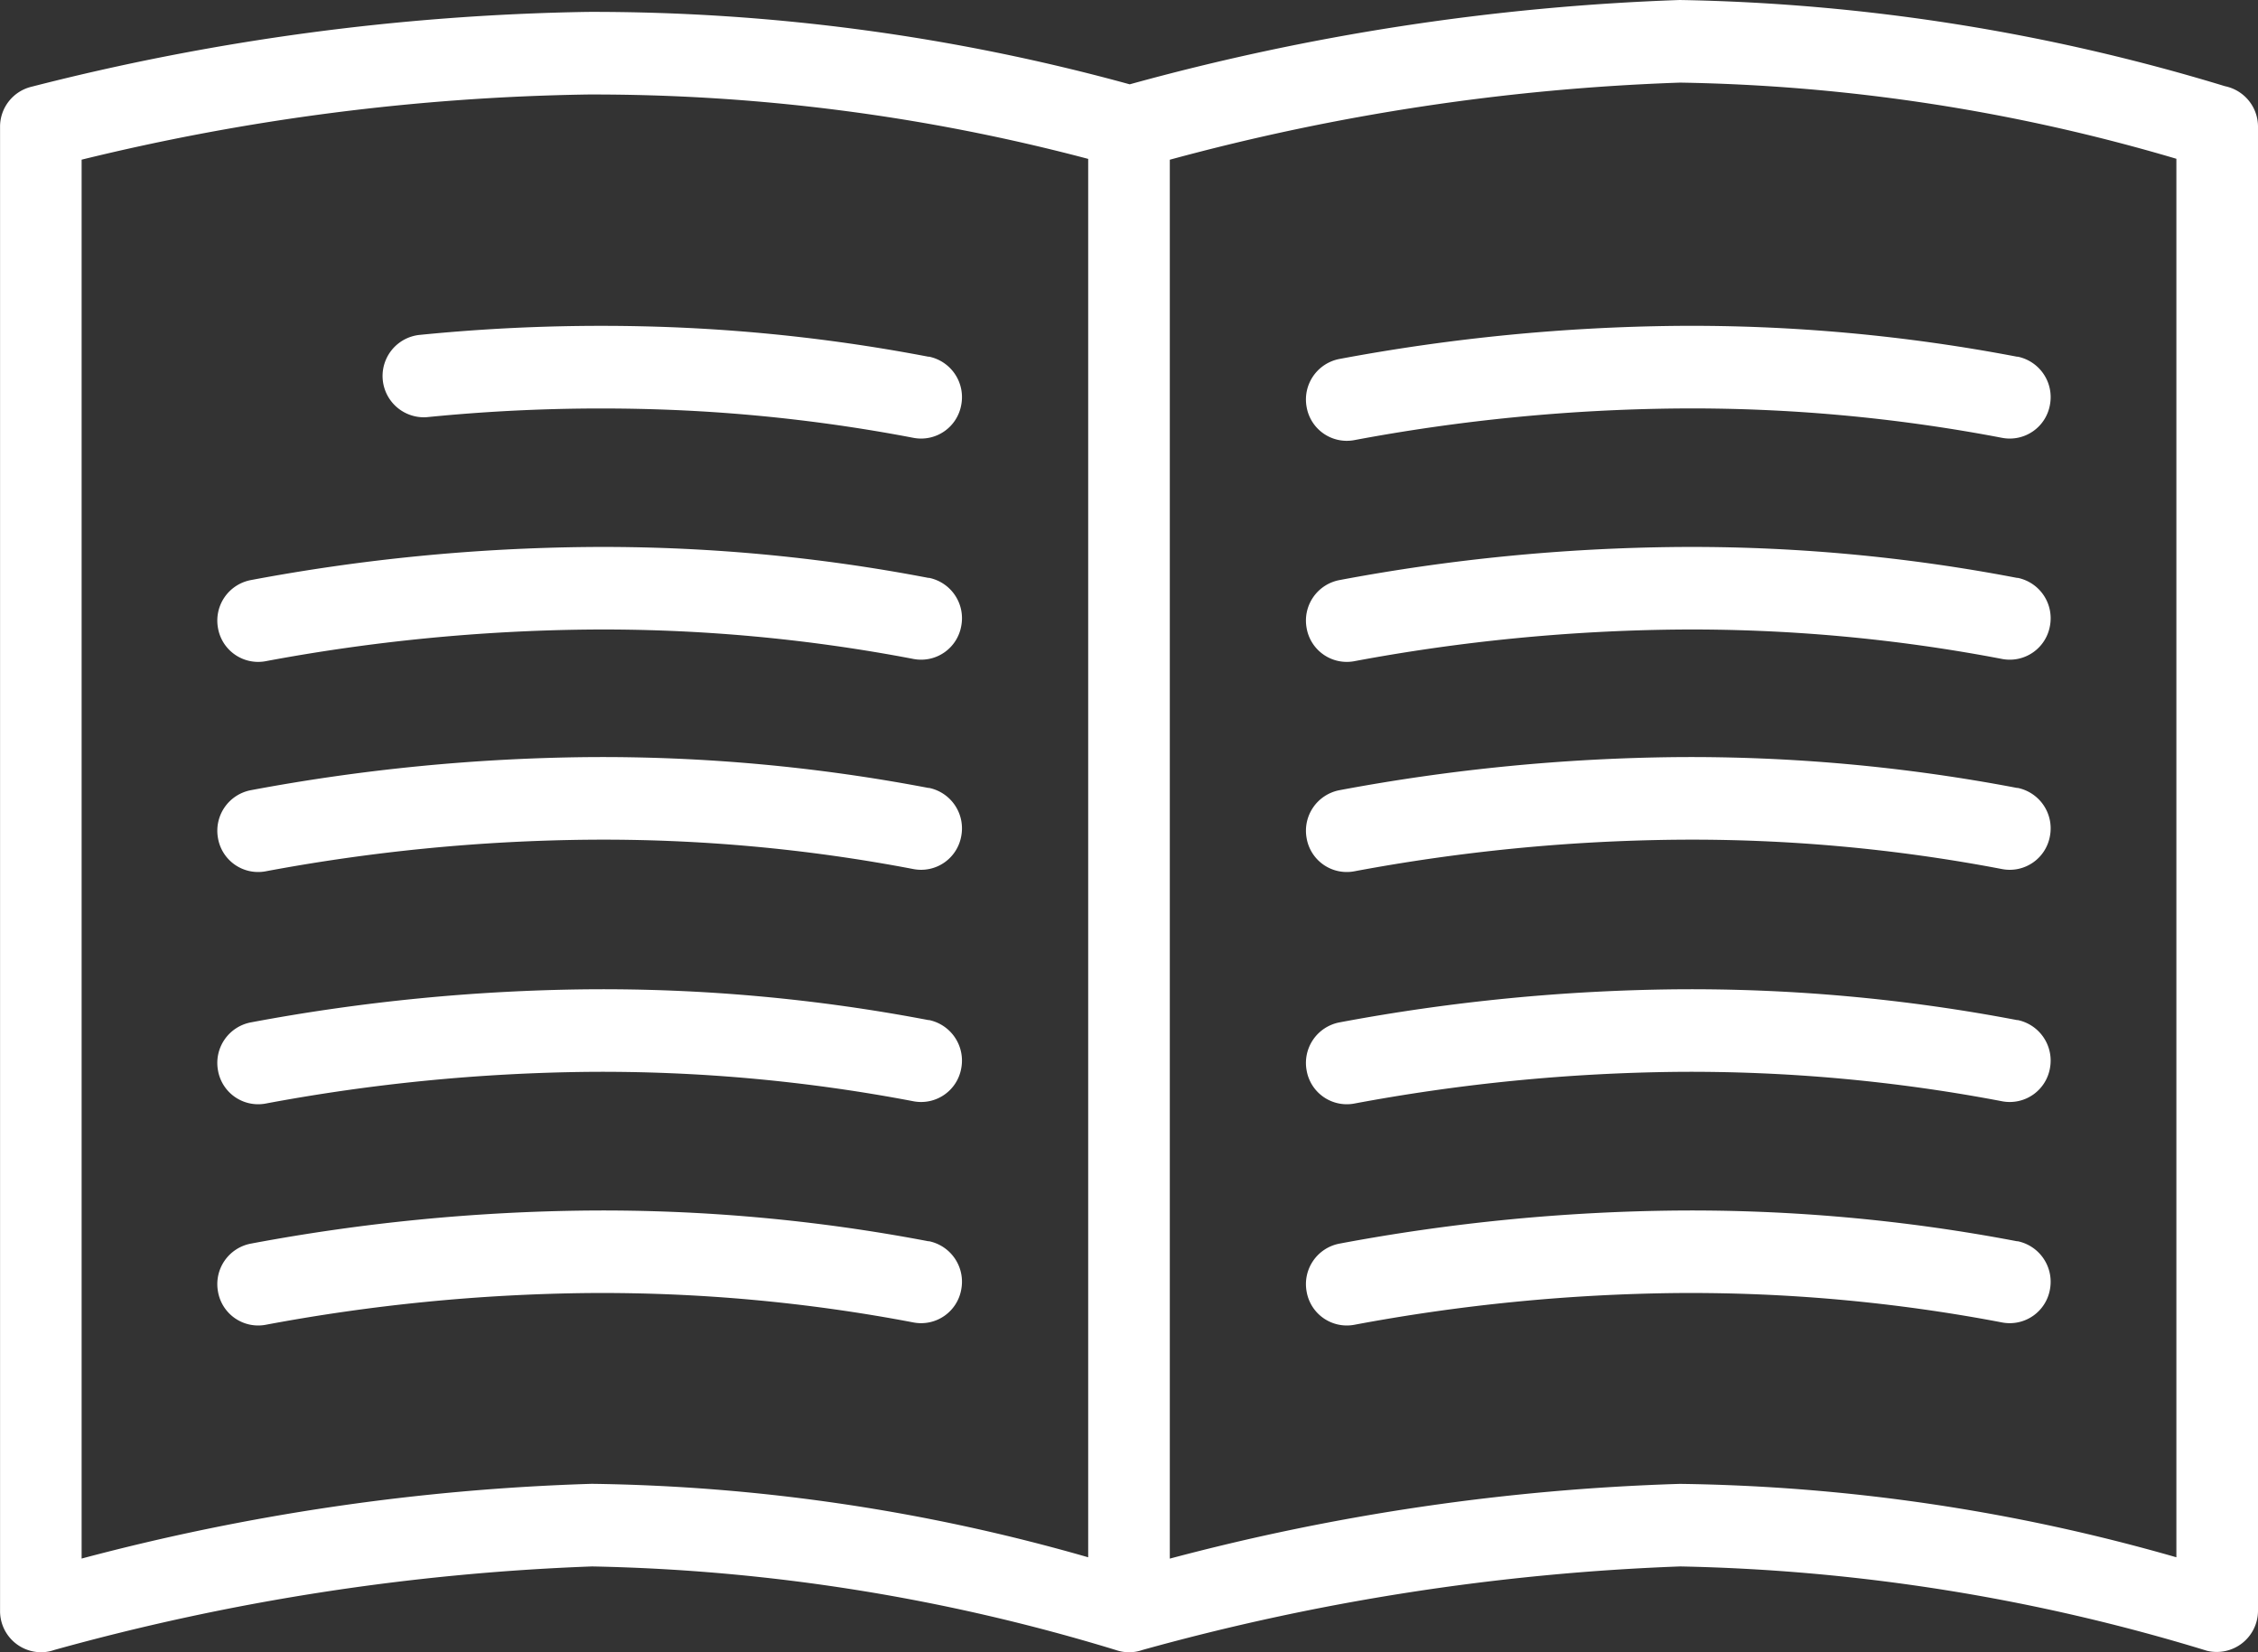 <svg xmlns="http://www.w3.org/2000/svg" width="41" height="30" viewBox="0 0 41 30">
  <rect x="0" y="0" width="41" height="30" fill="#333333" stroke="none"/>
  <defs>
    <style>
      .cls-1 {
        fill: #fff;
        fill-rule: evenodd;
      }
    </style>
  </defs>
  <path id="ico_book.svg" class="cls-1" d="M191,925.305v26.943h0a0.749,0.749,0,0,1-.928.725,34.961,34.961,0,0,0-9.563-1.531,42.256,42.256,0,0,0-9.766,1.517,0.719,0.719,0,0,1-.242.041,0.731,0.731,0,0,1-.239-0.04,34.831,34.831,0,0,0-9.512-1.518,42.256,42.256,0,0,0-9.766,1.517,0.719,0.719,0,0,1-.242.041,0.747,0.747,0,0,1-.741-0.752V925.305h0a0.746,0.746,0,0,1,.567-0.729,43.468,43.468,0,0,1,10.1-1.36,36.815,36.815,0,0,1,9.845,1.315A43.151,43.151,0,0,1,180.5,923a36.061,36.061,0,0,1,9.9,1.565,0.75,0.75,0,0,1,.6.739m-1.482,25.971V925.883a33.654,33.654,0,0,0-9.01-1.383,40.606,40.606,0,0,0-9.267,1.4v25.4a40.841,40.841,0,0,1,9.261-1.357A34.178,34.178,0,0,1,189.518,951.276Zm-2.887-21.8a0.75,0.75,0,0,1,.591.876,0.741,0.741,0,0,1-.863.6,29.964,29.964,0,0,0-5.908-.534,33.528,33.528,0,0,0-5.869.576,0.74,0.74,0,0,1-.857-0.605,0.749,0.749,0,0,1,.6-0.871,35.16,35.16,0,0,1,6.123-.6A31.5,31.5,0,0,1,186.631,929.478Zm0,4.016a0.749,0.749,0,0,1,.591.875,0.741,0.741,0,0,1-.863.6,29.965,29.965,0,0,0-5.908-.535,33.721,33.721,0,0,0-5.869.576,0.74,0.74,0,0,1-.857-0.605,0.748,0.748,0,0,1,.6-0.87,34.872,34.872,0,0,1,6.123-.6A31.345,31.345,0,0,1,186.631,933.494Zm0,3.814a0.75,0.75,0,0,1,.591.876,0.741,0.741,0,0,1-.863.6,29.964,29.964,0,0,0-5.908-.534,33.623,33.623,0,0,0-5.869.575,0.739,0.739,0,0,1-.857-0.605,0.749,0.749,0,0,1,.6-0.87,35.064,35.064,0,0,1,6.123-.6A31.573,31.573,0,0,1,186.631,937.308Zm0,4.215a0.752,0.752,0,0,1,.591.877,0.741,0.741,0,0,1-.863.6,30.118,30.118,0,0,0-5.908-.535,33.723,33.723,0,0,0-5.869.577,0.74,0.74,0,0,1-.857-0.605,0.749,0.749,0,0,1,.6-0.871,35.062,35.062,0,0,1,6.123-.6A31.494,31.494,0,0,1,186.631,941.523Zm-19.767-12.045a0.75,0.75,0,0,1,.59.876,0.74,0.74,0,0,1-.862.6,29.83,29.83,0,0,0-4.433-.51,31.861,31.861,0,0,0-4.413.134,0.75,0.75,0,0,1-.139-1.493,33.142,33.142,0,0,1,4.61-.14A31.341,31.341,0,0,1,166.864,929.478Zm0,4.016a0.748,0.748,0,0,1,.59.875,0.74,0.74,0,0,1-.862.6,29.965,29.965,0,0,0-5.908-.535,33.712,33.712,0,0,0-5.869.576,0.74,0.74,0,0,1-.857-0.605,0.748,0.748,0,0,1,.6-0.87,34.883,34.883,0,0,1,6.124-.6A31.345,31.345,0,0,1,166.864,933.494Zm0,3.814a0.75,0.75,0,0,1,.59.876,0.74,0.74,0,0,1-.862.6,29.964,29.964,0,0,0-5.908-.534,33.614,33.614,0,0,0-5.869.575,0.739,0.739,0,0,1-.857-0.605,0.749,0.749,0,0,1,.6-0.87,35.075,35.075,0,0,1,6.124-.6A31.573,31.573,0,0,1,166.864,937.308Zm0,4.215a0.752,0.752,0,0,1,.59.877,0.74,0.74,0,0,1-.862.6,30.118,30.118,0,0,0-5.908-.535,33.713,33.713,0,0,0-5.869.577,0.74,0.74,0,0,1-.857-0.605,0.749,0.749,0,0,1,.6-0.871,35.074,35.074,0,0,1,6.124-.6A31.494,31.494,0,0,1,166.864,941.523Zm19.767,4.016a0.752,0.752,0,0,1,.591.877,0.741,0.741,0,0,1-.863.6,30.194,30.194,0,0,0-5.908-.535,33.628,33.628,0,0,0-5.869.578,0.74,0.74,0,0,1-.857-0.606,0.748,0.748,0,0,1,.6-0.87,34.967,34.967,0,0,1,6.123-.6A31.5,31.5,0,0,1,186.631,945.539Zm-19.767,0a0.751,0.751,0,0,1,.59.877,0.74,0.74,0,0,1-.862.6,30.194,30.194,0,0,0-5.908-.535,33.618,33.618,0,0,0-5.869.578,0.74,0.74,0,0,1-.857-0.606,0.748,0.748,0,0,1,.6-0.87,34.979,34.979,0,0,1,6.124-.6A31.5,31.5,0,0,1,166.864,945.539Zm2.895,5.737V925.885a35.114,35.114,0,0,0-9.088-1.169,41.184,41.184,0,0,0-9.189,1.183v25.4a40.841,40.841,0,0,1,9.261-1.357A34.178,34.178,0,0,1,169.759,951.276Z" transform="translate(-150 -923)"/>
</svg>
